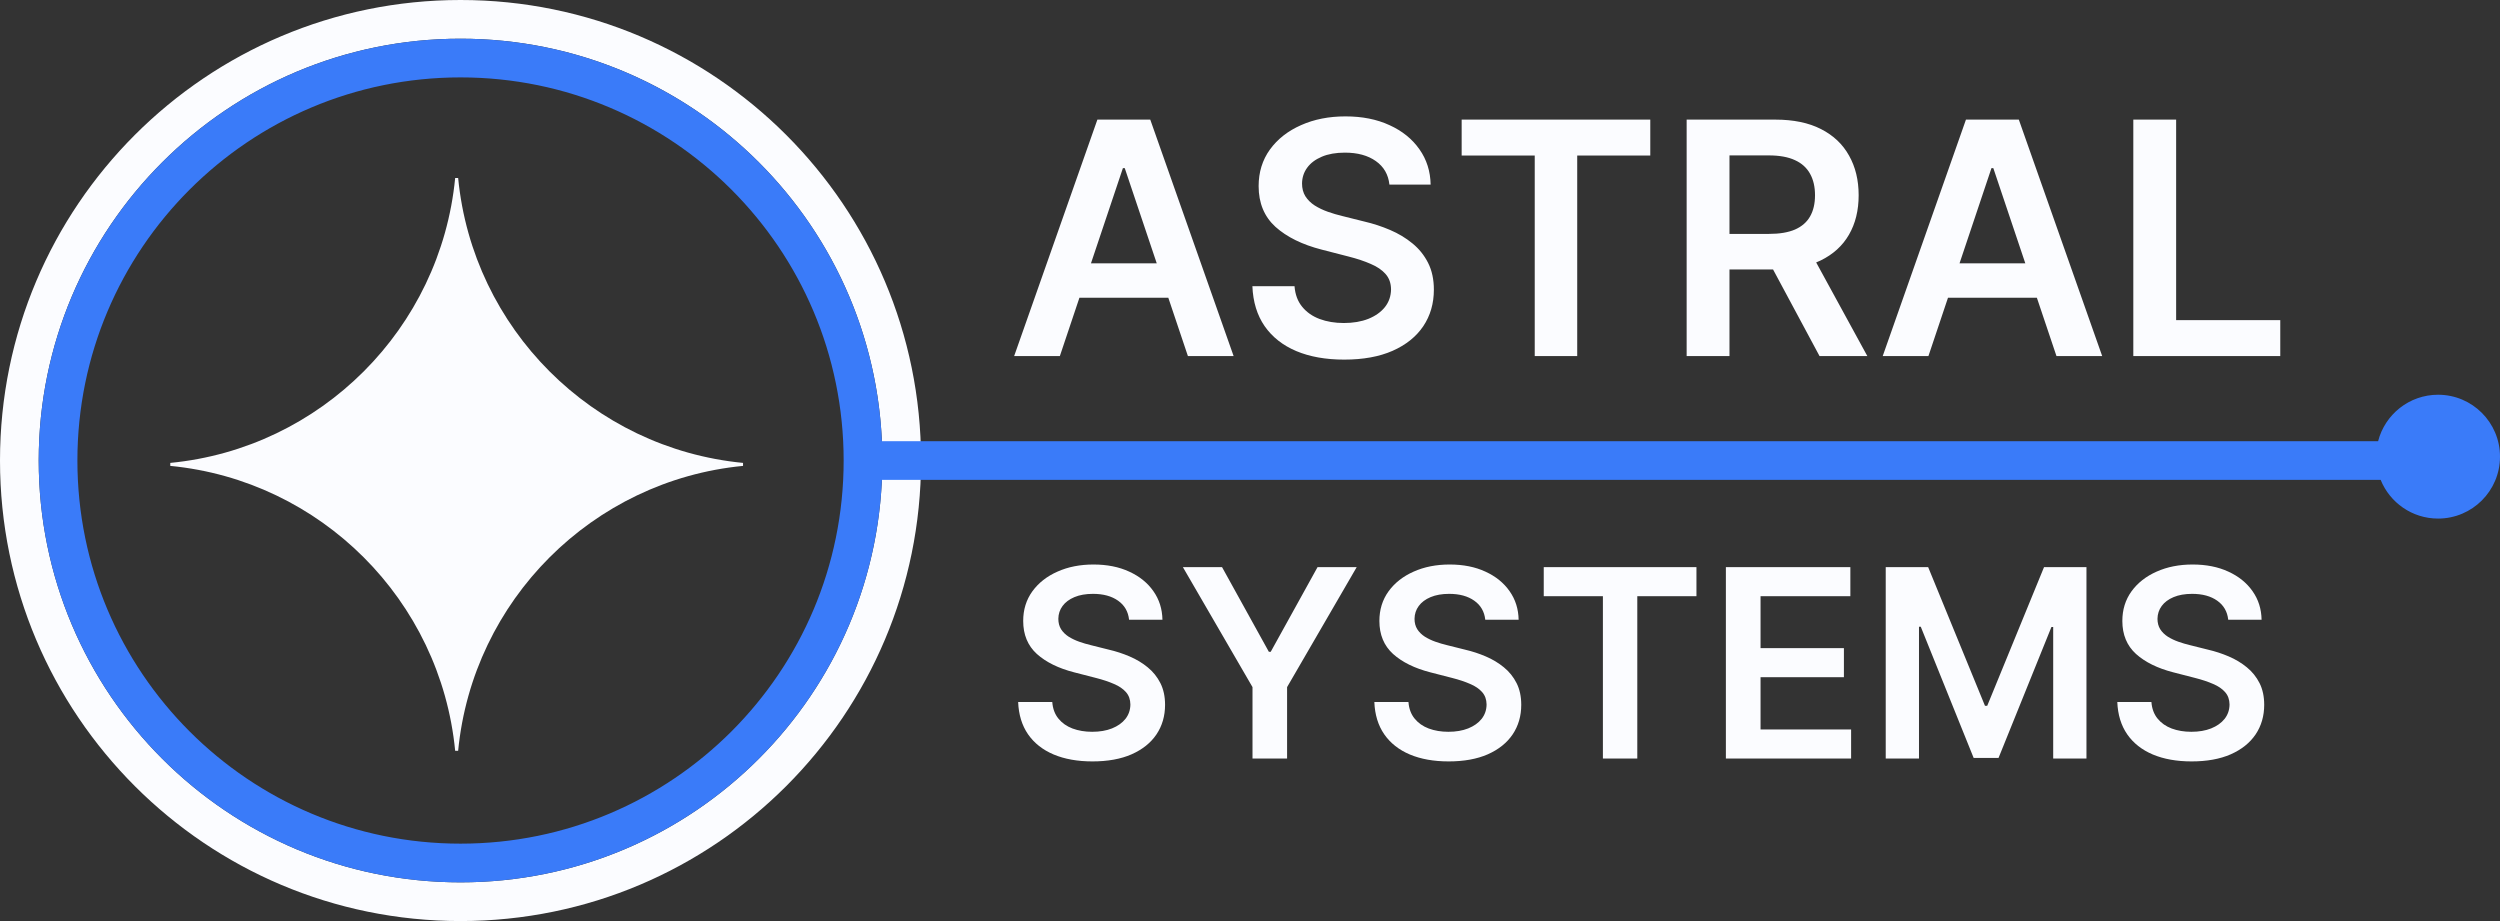 <svg width="323" height="119" viewBox="0 0 323 119" fill="none" xmlns="http://www.w3.org/2000/svg">
<rect x="0" y="0" width="323" height="119" fill="#333333" stroke="none"/>
<path fill-rule="evenodd" clip-rule="evenodd" d="M119 59.5C119 92.361 92.361 119 59.5 119C26.639 119 0 92.361 0 59.5C0 26.639 26.639 0 59.5 0C92.361 0 119 26.639 119 59.5ZM59.5 114C89.6 114 114 89.6 114 59.5C114 29.401 89.6 5 59.5 5C29.401 5 5 29.401 5 59.5C5 89.6 29.401 114 59.5 114Z" fill="#FBFCFF"/>
<path fill-rule="evenodd" clip-rule="evenodd" d="M22 59.807C41.45 57.924 56.924 42.45 58.807 23H59.193C61.076 42.45 76.55 57.924 96 59.807V60.193C76.55 62.076 61.076 77.55 59.193 97H58.807C56.924 77.55 41.45 62.076 22 60.193V59.807Z" fill="#FBFCFF"/>
<path fill-rule="evenodd" clip-rule="evenodd" d="M113.944 62C112.637 90.939 88.762 114 59.5 114C29.401 114 5 89.6 5 59.5C5 29.401 29.401 5 59.5 5C88.762 5 112.637 28.061 113.944 57H307.252C308.14 53.55 311.272 51 315 51C319.418 51 323 54.582 323 59C323 63.418 319.418 67 315 67C311.643 67 308.768 64.932 307.582 62H113.944ZM109 59.5C109 86.838 86.838 109 59.5 109C32.162 109 10 86.838 10 59.5C10 32.162 32.162 10 59.5 10C86.838 10 109 32.162 109 59.5Z" fill="#3A7BF9"/>
<path d="M136.935 46H131.029L141.783 15.454H148.614L159.382 46H153.476L145.317 21.719H145.079L136.935 46ZM137.129 34.023H153.237V38.468H137.129V34.023ZM179.513 23.852C179.374 22.549 178.787 21.535 177.753 20.809C176.729 20.083 175.397 19.72 173.756 19.72C172.603 19.72 171.613 19.894 170.788 20.242C169.963 20.59 169.331 21.062 168.894 21.659C168.456 22.256 168.233 22.937 168.223 23.702C168.223 24.339 168.367 24.891 168.655 25.358C168.954 25.825 169.356 26.223 169.863 26.551C170.371 26.869 170.932 27.138 171.549 27.357C172.165 27.575 172.787 27.759 173.413 27.908L176.277 28.624C177.43 28.893 178.539 29.256 179.603 29.713C180.677 30.171 181.636 30.747 182.481 31.443C183.336 32.139 184.013 32.979 184.51 33.964C185.007 34.948 185.256 36.102 185.256 37.424C185.256 39.214 184.798 40.79 183.883 42.152C182.969 43.504 181.646 44.563 179.916 45.329C178.196 46.084 176.113 46.462 173.667 46.462C171.29 46.462 169.227 46.094 167.477 45.359C165.737 44.623 164.375 43.549 163.39 42.137C162.416 40.725 161.889 39.005 161.809 36.977H167.253C167.333 38.041 167.661 38.925 168.238 39.631C168.814 40.337 169.565 40.864 170.49 41.212C171.425 41.56 172.469 41.734 173.622 41.734C174.825 41.734 175.879 41.555 176.784 41.197C177.699 40.83 178.415 40.322 178.932 39.676C179.449 39.02 179.712 38.254 179.722 37.379C179.712 36.584 179.479 35.928 179.021 35.41C178.564 34.883 177.922 34.446 177.097 34.098C176.282 33.74 175.327 33.422 174.233 33.144L170.758 32.249C168.243 31.602 166.254 30.623 164.792 29.31C163.341 27.988 162.615 26.233 162.615 24.046C162.615 22.246 163.102 20.67 164.077 19.317C165.061 17.965 166.398 16.916 168.089 16.171C169.779 15.415 171.693 15.037 173.831 15.037C175.998 15.037 177.898 15.415 179.528 16.171C181.169 16.916 182.456 17.955 183.391 19.288C184.326 20.61 184.808 22.131 184.838 23.852H179.513ZM188.846 20.093V15.454H213.217V20.093H203.776V46H198.287V20.093H188.846ZM217.915 46V15.454H229.37C231.716 15.454 233.685 15.862 235.276 16.678C236.877 17.493 238.085 18.636 238.9 20.108C239.725 21.57 240.138 23.275 240.138 25.224C240.138 27.183 239.721 28.883 238.885 30.325C238.06 31.756 236.842 32.865 235.231 33.651C233.62 34.426 231.642 34.814 229.295 34.814H221.137V30.22H228.549C229.922 30.22 231.045 30.031 231.92 29.653C232.795 29.266 233.441 28.704 233.859 27.968C234.287 27.222 234.5 26.308 234.5 25.224C234.5 24.14 234.287 23.215 233.859 22.45C233.431 21.674 232.78 21.087 231.905 20.69C231.03 20.282 229.902 20.078 228.52 20.078H223.449V46H217.915ZM233.695 32.159L241.257 46H235.082L227.654 32.159H233.695ZM249.154 46H243.248L254.001 15.454H260.832L271.601 46H265.695L257.536 21.719H257.298L249.154 46ZM249.348 34.023H265.456V38.468H249.348V34.023ZM275.624 46V15.454H281.157V41.361H294.611V46H275.624Z" fill="#FBFCFF"/>
<path d="M145.877 80.07C145.764 79.016 145.29 78.195 144.452 77.607C143.623 77.02 142.545 76.726 141.217 76.726C140.283 76.726 139.482 76.867 138.814 77.148C138.146 77.43 137.635 77.812 137.281 78.296C136.926 78.778 136.745 79.33 136.737 79.95C136.737 80.465 136.854 80.912 137.087 81.29C137.329 81.668 137.655 81.99 138.065 82.256C138.476 82.513 138.931 82.731 139.43 82.908C139.929 83.085 140.432 83.234 140.939 83.354L143.257 83.934C144.191 84.151 145.088 84.445 145.95 84.815C146.819 85.186 147.596 85.653 148.28 86.216C148.972 86.779 149.519 87.46 149.922 88.256C150.324 89.053 150.526 89.987 150.526 91.058C150.526 92.506 150.155 93.782 149.415 94.885C148.674 95.98 147.604 96.837 146.203 97.457C144.811 98.068 143.124 98.374 141.144 98.374C139.22 98.374 137.55 98.076 136.134 97.481C134.725 96.885 133.622 96.016 132.825 94.873C132.036 93.73 131.61 92.337 131.545 90.695H135.952C136.017 91.557 136.282 92.273 136.749 92.844C137.216 93.416 137.824 93.843 138.572 94.124C139.329 94.406 140.174 94.547 141.108 94.547C142.082 94.547 142.935 94.402 143.668 94.112C144.408 93.814 144.988 93.404 145.406 92.881C145.825 92.349 146.038 91.73 146.046 91.021C146.038 90.377 145.849 89.846 145.479 89.428C145.108 89.001 144.589 88.647 143.921 88.365C143.261 88.075 142.488 87.818 141.603 87.592L138.79 86.868C136.753 86.345 135.143 85.552 133.96 84.489C132.785 83.419 132.197 81.998 132.197 80.227C132.197 78.77 132.592 77.495 133.381 76.4C134.178 75.305 135.26 74.456 136.629 73.852C137.997 73.24 139.546 72.935 141.277 72.935C143.032 72.935 144.569 73.24 145.889 73.852C147.217 74.456 148.26 75.297 149.016 76.376C149.773 77.446 150.163 78.678 150.188 80.07H145.877ZM152.829 73.273H157.888L163.937 84.212H164.178L170.227 73.273H175.286L166.291 88.776V98H161.824V88.776L152.829 73.273ZM191.897 80.07C191.784 79.016 191.309 78.195 190.472 77.607C189.643 77.02 188.564 76.726 187.236 76.726C186.302 76.726 185.502 76.867 184.833 77.148C184.165 77.43 183.654 77.812 183.3 78.296C182.946 78.778 182.765 79.33 182.757 79.95C182.757 80.465 182.873 80.912 183.107 81.29C183.348 81.668 183.674 81.99 184.085 82.256C184.495 82.513 184.95 82.731 185.449 82.908C185.948 83.085 186.451 83.234 186.958 83.354L189.277 83.934C190.21 84.151 191.108 84.445 191.969 84.815C192.838 85.186 193.615 85.653 194.299 86.216C194.992 86.779 195.539 87.46 195.941 88.256C196.344 89.053 196.545 89.987 196.545 91.058C196.545 92.506 196.175 93.782 195.434 94.885C194.694 95.98 193.623 96.837 192.223 97.457C190.83 98.068 189.144 98.374 187.164 98.374C185.24 98.374 183.57 98.076 182.153 97.481C180.744 96.885 179.642 96.016 178.845 94.873C178.056 93.73 177.629 92.337 177.565 90.695H181.972C182.036 91.557 182.302 92.273 182.769 92.844C183.236 93.416 183.843 93.843 184.592 94.124C185.349 94.406 186.194 94.547 187.127 94.547C188.101 94.547 188.955 94.402 189.687 94.112C190.428 93.814 191.007 93.404 191.426 92.881C191.844 92.349 192.058 91.73 192.066 91.021C192.058 90.377 191.868 89.846 191.498 89.428C191.128 89.001 190.609 88.647 189.941 88.365C189.281 88.075 188.508 87.818 187.623 87.592L184.809 86.868C182.773 86.345 181.163 85.552 179.98 84.489C178.805 83.419 178.217 81.998 178.217 80.227C178.217 78.77 178.611 77.495 179.4 76.4C180.197 75.305 181.28 74.456 182.648 73.852C184.016 73.24 185.566 72.935 187.297 72.935C189.051 72.935 190.589 73.24 191.909 73.852C193.237 74.456 194.279 75.297 195.036 76.376C195.792 77.446 196.183 78.678 196.207 80.07H191.897ZM199.452 77.028V73.273H219.181V77.028H211.538V98H207.095V77.028H199.452ZM222.984 98V73.273H239.066V77.028H227.463V83.741H238.233V87.496H227.463V94.245H239.163V98H222.984ZM243.636 73.273H249.118L256.459 91.19H256.748L264.089 73.273H269.571V98H265.273V81.012H265.043L258.209 97.928H254.998L248.164 80.976H247.934V98H243.636V73.273ZM287.887 80.07C287.774 79.016 287.299 78.195 286.462 77.607C285.633 77.02 284.555 76.726 283.226 76.726C282.293 76.726 281.492 76.867 280.824 77.148C280.156 77.43 279.644 77.812 279.29 78.296C278.936 78.778 278.755 79.33 278.747 79.95C278.747 80.465 278.864 80.912 279.097 81.29C279.339 81.668 279.665 81.99 280.075 82.256C280.486 82.513 280.94 82.731 281.439 82.908C281.939 83.085 282.442 83.234 282.949 83.354L285.267 83.934C286.201 84.151 287.098 84.445 287.959 84.815C288.829 85.186 289.605 85.653 290.29 86.216C290.982 86.779 291.529 87.46 291.932 88.256C292.334 89.053 292.535 89.987 292.535 91.058C292.535 92.506 292.165 93.782 291.425 94.885C290.684 95.98 289.613 96.837 288.213 97.457C286.82 98.068 285.134 98.374 283.154 98.374C281.23 98.374 279.56 98.076 278.143 97.481C276.735 96.885 275.632 96.016 274.835 94.873C274.046 93.73 273.62 92.337 273.555 90.695H277.962C278.027 91.557 278.292 92.273 278.759 92.844C279.226 93.416 279.834 93.843 280.582 94.124C281.339 94.406 282.184 94.547 283.118 94.547C284.092 94.547 284.945 94.402 285.677 94.112C286.418 93.814 286.997 93.404 287.416 92.881C287.835 92.349 288.048 91.73 288.056 91.021C288.048 90.377 287.859 89.846 287.488 89.428C287.118 89.001 286.599 88.647 285.931 88.365C285.271 88.075 284.498 87.818 283.613 87.592L280.8 86.868C278.763 86.345 277.153 85.552 275.97 84.489C274.795 83.419 274.207 81.998 274.207 80.227C274.207 78.77 274.602 77.495 275.39 76.4C276.187 75.305 277.27 74.456 278.638 73.852C280.007 73.24 281.556 72.935 283.287 72.935C285.041 72.935 286.579 73.24 287.899 73.852C289.227 74.456 290.269 75.297 291.026 76.376C291.783 77.446 292.173 78.678 292.197 80.07H287.887Z" fill="#FBFCFF"/>
</svg>

